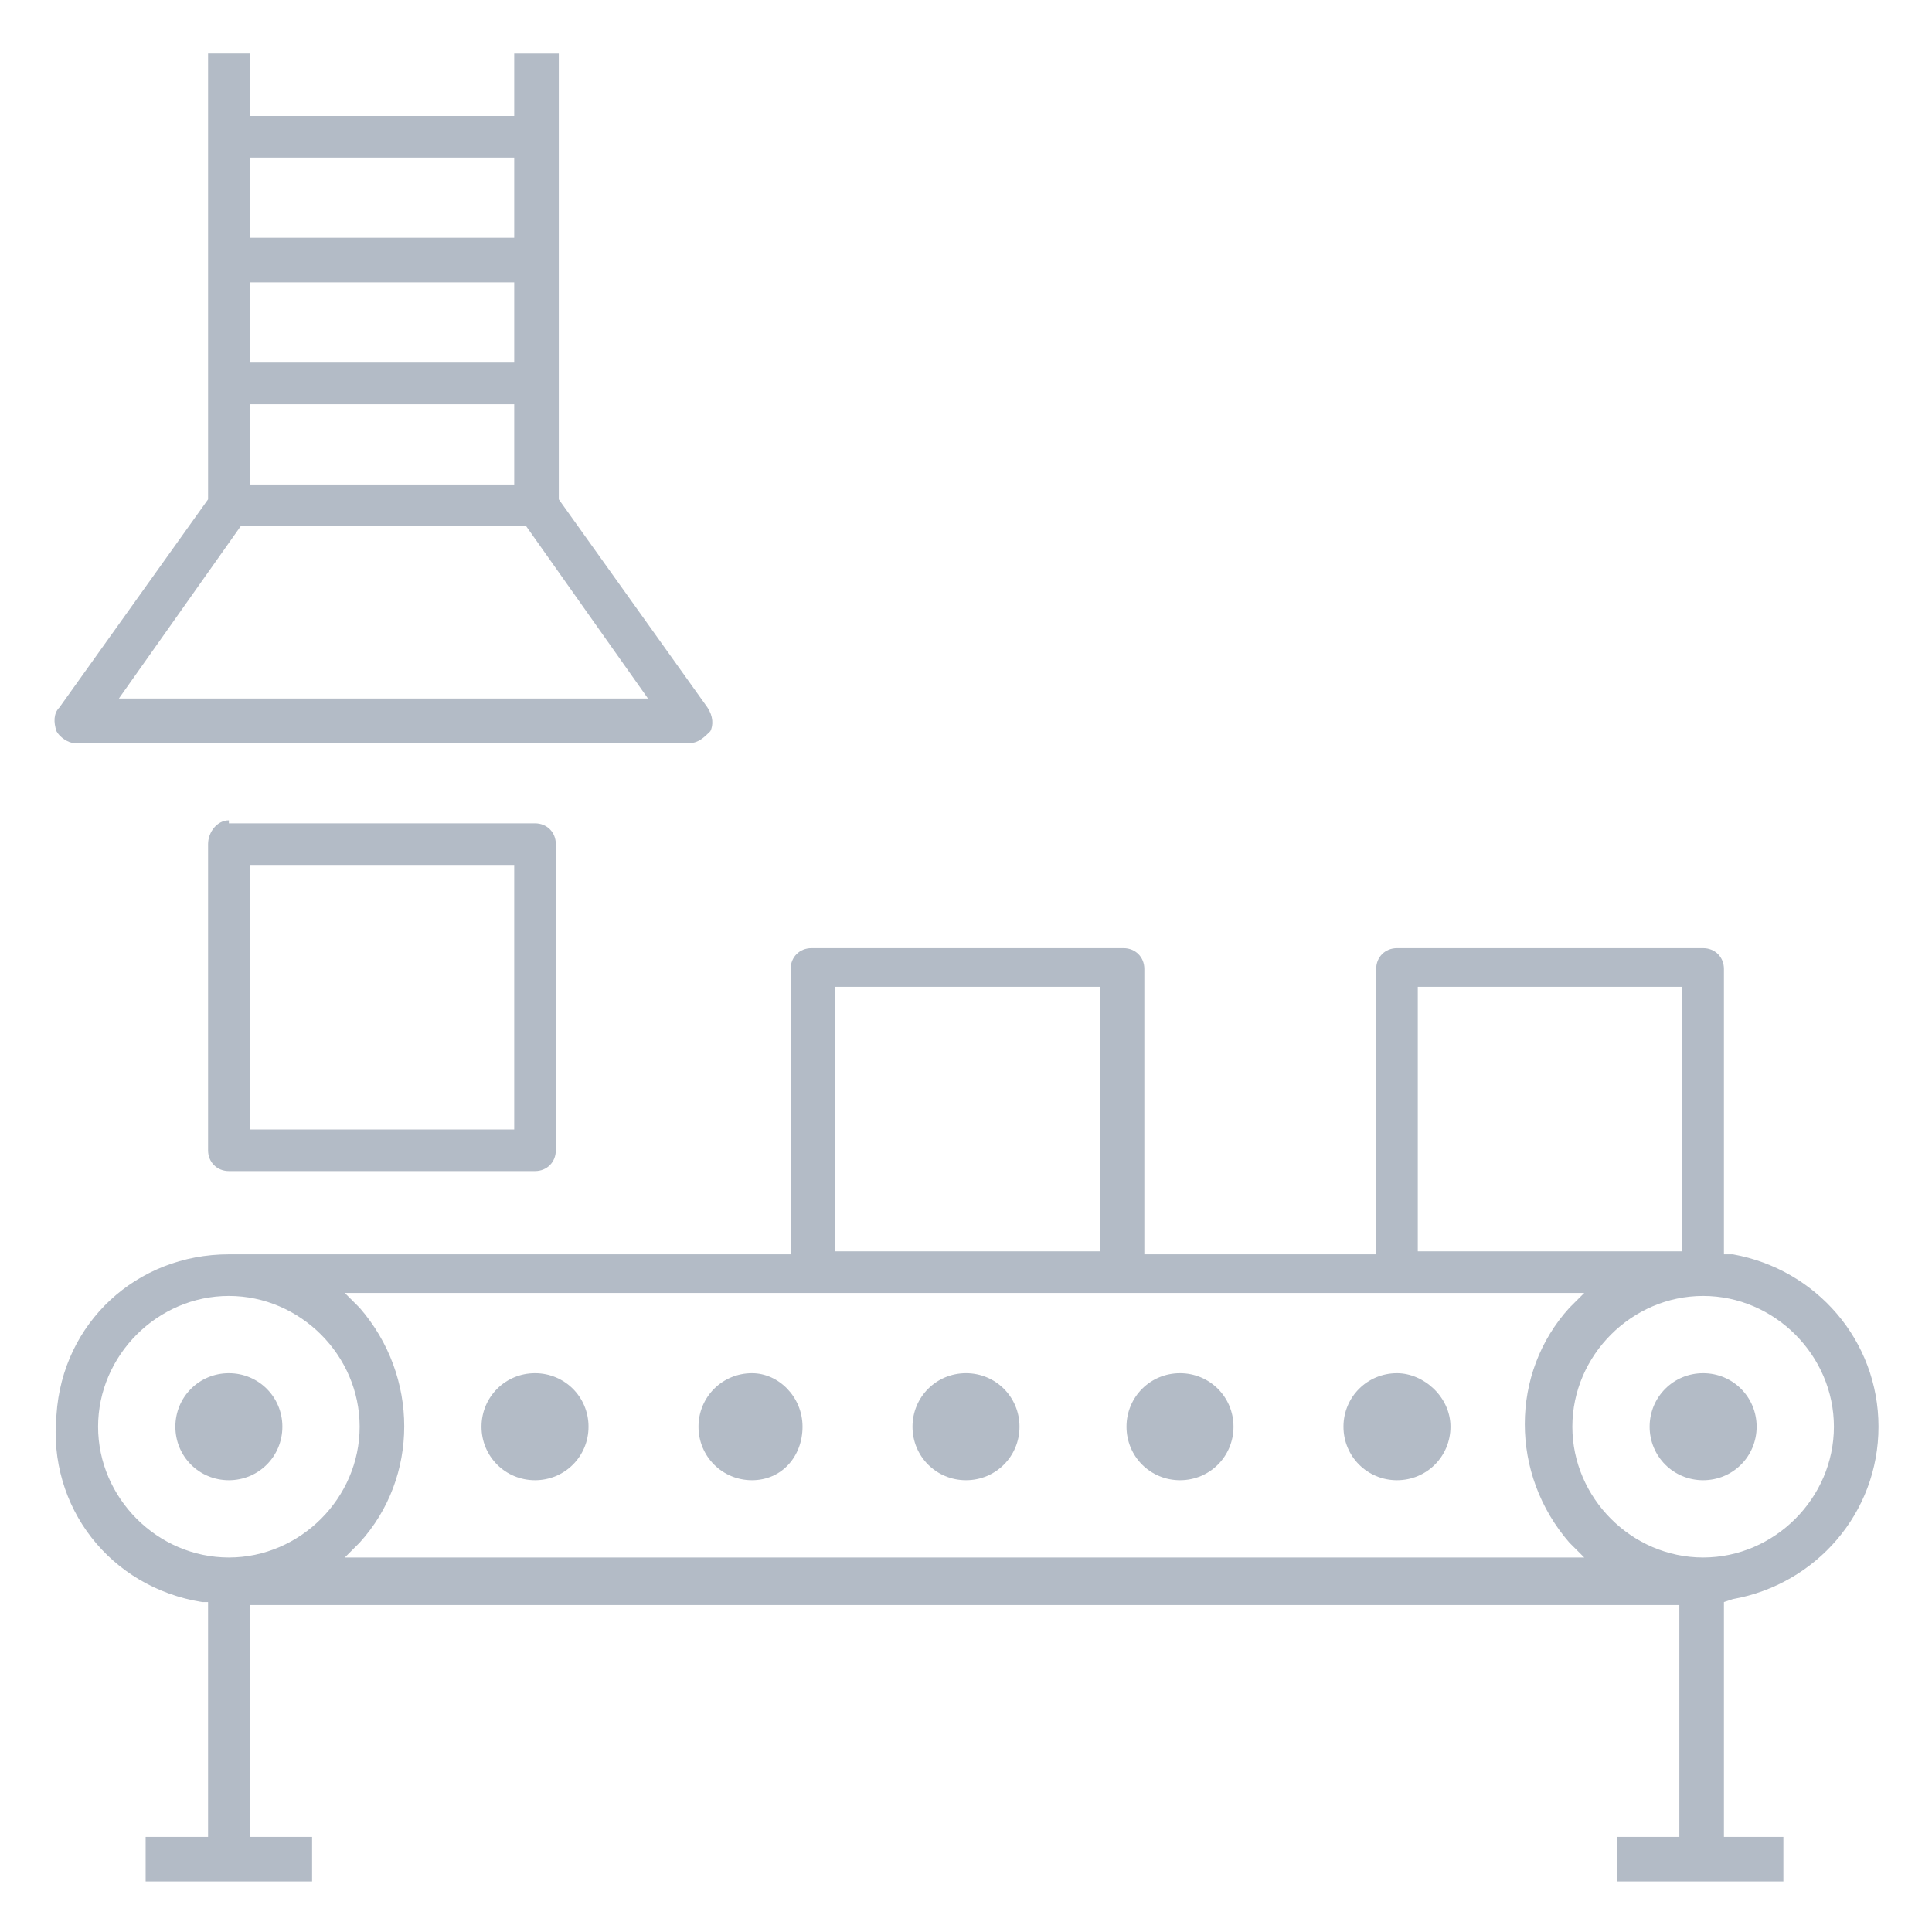 <?xml version="1.0" encoding="utf-8"?>
<!-- Generator: Adobe Illustrator 24.0.2, SVG Export Plug-In . SVG Version: 6.00 Build 0)  -->
<svg version="1.1" id="Layer_1" xmlns="http://www.w3.org/2000/svg" xmlns:xlink="http://www.w3.org/1999/xlink" x="0px" y="0px"
	 width="65px" height="65px" viewBox="0 0 65 65" style="enable-background:new 0 0 65 65;" xml:space="preserve">
<style type="text/css">
	.st0{fill:#B3BBC6;}
</style>
<g>
	<path class="st0" d="M58.3,53.8c2.8-0.5,4.9-2.9,4.9-5.8c0-2.9-2.1-5.3-4.9-5.8l-0.3,0v-9.6c0-0.4-0.3-0.7-0.7-0.7H47
		c-0.4,0-0.7,0.3-0.7,0.7v9.6h-7.8v-9.6c0-0.4-0.3-0.7-0.7-0.7H27.3c-0.4,0-0.7,0.3-0.7,0.7v9.6H7.7c-3.1,0-5.6,2.3-5.8,5.4
		c-0.3,3.1,1.8,5.8,4.9,6.3l0.2,0v7.9H4.9v1.5h5.6v-1.5H8.4v-7.8h48.1v7.8h-2.1v1.5h5.6v-1.5H58v-7.9L58.3,53.8z M47.7,33.2h8.9v8.9
		h-8.9V33.2z M28.1,33.2h8.9v8.9h-8.9V33.2z M7.7,52.4c-2.4,0-4.4-2-4.4-4.4c0-2.4,2-4.4,4.4-4.4c2.4,0,4.4,2,4.4,4.4
		C12.1,50.4,10.1,52.4,7.7,52.4z M11.6,52.4l0.5-0.5c2-2.2,2-5.6,0-7.9l-0.5-0.5h41.7l-0.5,0.5c-2,2.2-2,5.6,0,7.9l0.5,0.5H11.6z
		 M57.3,52.4c-2.4,0-4.4-2-4.4-4.4c0-2.4,2-4.4,4.4-4.4s4.4,2,4.4,4.4C61.7,50.4,59.7,52.4,57.3,52.4z"/>
	<path class="st0" d="M7.7,46.2c-1,0-1.8,0.8-1.8,1.8s0.8,1.8,1.8,1.8S9.5,49,9.5,48S8.7,46.2,7.7,46.2z"/>
	<path class="st0" d="M18,46.2c-1,0-1.8,0.8-1.8,1.8s0.8,1.8,1.8,1.8s1.8-0.8,1.8-1.8S19,46.2,18,46.2z"/>
	<path class="st0" d="M25.3,46.2c-1,0-1.8,0.8-1.8,1.8s0.8,1.8,1.8,1.8S27,49,27,48S26.2,46.2,25.3,46.2z"/>
	<path class="st0" d="M32.5,46.2c-1,0-1.8,0.8-1.8,1.8s0.8,1.8,1.8,1.8c1,0,1.8-0.8,1.8-1.8S33.5,46.2,32.5,46.2z"/>
	<path class="st0" d="M39.7,46.2c-1,0-1.8,0.8-1.8,1.8s0.8,1.8,1.8,1.8s1.8-0.8,1.8-1.8S40.7,46.2,39.7,46.2z"/>
	<path class="st0" d="M47,46.2c-1,0-1.8,0.8-1.8,1.8s0.8,1.8,1.8,1.8s1.8-0.8,1.8-1.8S47.9,46.2,47,46.2z"/>
	<path class="st0" d="M57.3,46.2c-1,0-1.8,0.8-1.8,1.8s0.8,1.8,1.8,1.8s1.8-0.8,1.8-1.8S58.3,46.2,57.3,46.2z"/>
	<path class="st0" d="M7.7,27.6C7.3,27.6,7,28,7,28.4v10.3c0,0.4,0.3,0.7,0.7,0.7H18c0.4,0,0.7-0.3,0.7-0.7V28.4
		c0-0.4-0.3-0.7-0.7-0.7H7.7z M17.3,38H8.4v-8.9h8.9V38z"/>
	<path class="st0" d="M2.5,25h20.7c0.3,0,0.5-0.2,0.7-0.4c0.1-0.2,0.1-0.5-0.1-0.8l-5-7v-15h-1.5v2.1H8.4V1.8H7v15l-5,7
		c-0.2,0.2-0.2,0.5-0.1,0.8C2,24.8,2.3,25,2.5,25z M8.4,5.3h8.9V8H8.4V5.3z M8.4,9.5h8.9v2.7H8.4V9.5z M8.4,13.6h8.9v2.7H8.4V13.6z
		 M8.1,17.7h9.6l4.1,5.8H4L8.1,17.7z"/>
</g>
</svg>
